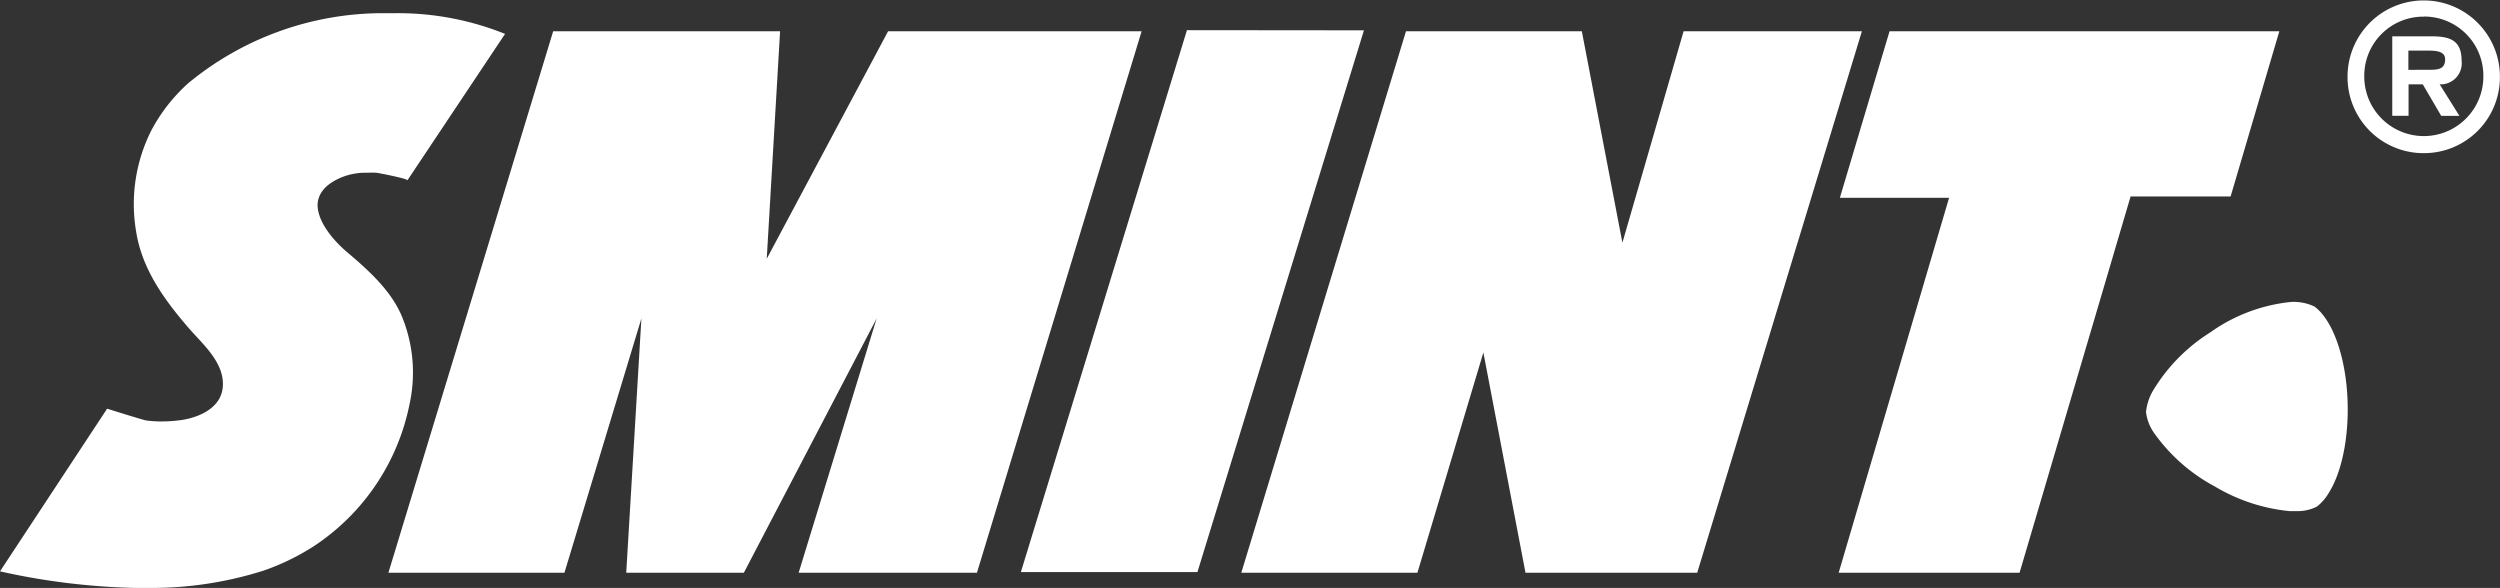 <svg id="Layer_1" data-name="Layer 1" xmlns="http://www.w3.org/2000/svg" viewBox="0 0 288.43 67.83"><rect x="0" y="0" width="288.43" height="67.83" fill="#333333" stroke="none"/><defs><style>.cls-1{fill:#fff;fill-rule:evenodd;}</style></defs><title>logo-smint-white</title><path class="cls-1" d="M277.86,8.06V5.84H280c.9,0,2.1,0,2.1,1s-.62,1.21-1.63,1.21Zm3.61,1.67A2.43,2.43,0,0,0,284,7c0-2.44-1.45-2.81-3.55-2.81H276v9.17h1.88V9.73h1.64l2.13,3.64h2.1Zm-1.82-7.82a6.82,6.82,0,0,1,6.86,6.92,6.87,6.87,0,1,1-13.74,0A6.82,6.82,0,0,1,279.66,1.92Zm0,15.76a8.76,8.76,0,0,0,8.77-8.83,8.79,8.79,0,1,0-17.58,0A8.77,8.77,0,0,0,279.66,17.67ZM264.2,34.85a4.55,4.55,0,0,1,.91,0,5.48,5.48,0,0,1,1.92.52,5.08,5.08,0,0,1,1,1c1.64,2.07,2.77,6,2.83,10.52.05,4.17-.82,7.84-2.2,10a5.51,5.51,0,0,1-1.36,1.56,4.89,4.89,0,0,1-2.14.52h-1a20.73,20.73,0,0,1-8.64-2.85,20.28,20.28,0,0,1-6.93-6.07,5.28,5.28,0,0,1-1-2.51,6.07,6.07,0,0,1,.88-2.59A20.29,20.29,0,0,1,255,38.35,19.41,19.41,0,0,1,264.2,34.85ZM157.36,3.5,138.15,66H117.78L136.94,3.48ZM44.81,66.08H65.12L74,36.74,72.25,66.08H85.82l15.32-29.34-9,29.34h20.57l19-62.47H102.46l-14,26.25L90,3.61H63.82ZM187.18,28l7.06-24.39h20.57l-19,62.47H176l-4.86-25.41-7.61,25.41H143.21l19-62.47h20.29Zm25.09-5.18h12.6L212.13,66.08H233l12.81-43.41h11.54l5.62-19.06H218ZM12.36,47.15s4.11,1.3,4.52,1.36.89.09,1.36.11A17,17,0,0,0,21,48.45c2.12-.34,4.56-1.45,4.71-3.89.17-2.74-2.31-4.84-3.93-6.7-2.85-3.31-5.42-6.83-6.09-11.24a18.86,18.86,0,0,1,1.82-11.67,19.76,19.76,0,0,1,4.22-5.36A35.31,35.31,0,0,1,44.08,1.52h1.56A33.18,33.18,0,0,1,58.27,3.91L47,20.81c.15-.18-3.35-.86-3.57-.88a9.43,9.43,0,0,0-1,0,7.49,7.49,0,0,0-3,.52c-2,.82-2.76,2-2.79,3.18,0,1.78,1.49,3.76,3.16,5.25C42.3,31,45,33.34,46.32,36.39a17.06,17.06,0,0,1,.93,10.24A25.65,25.65,0,0,1,36.23,63a27.19,27.19,0,0,1-5.81,2.83,42.86,42.86,0,0,1-13.5,2H15.43A79.76,79.76,0,0,1,0,65.92Z"/></svg>